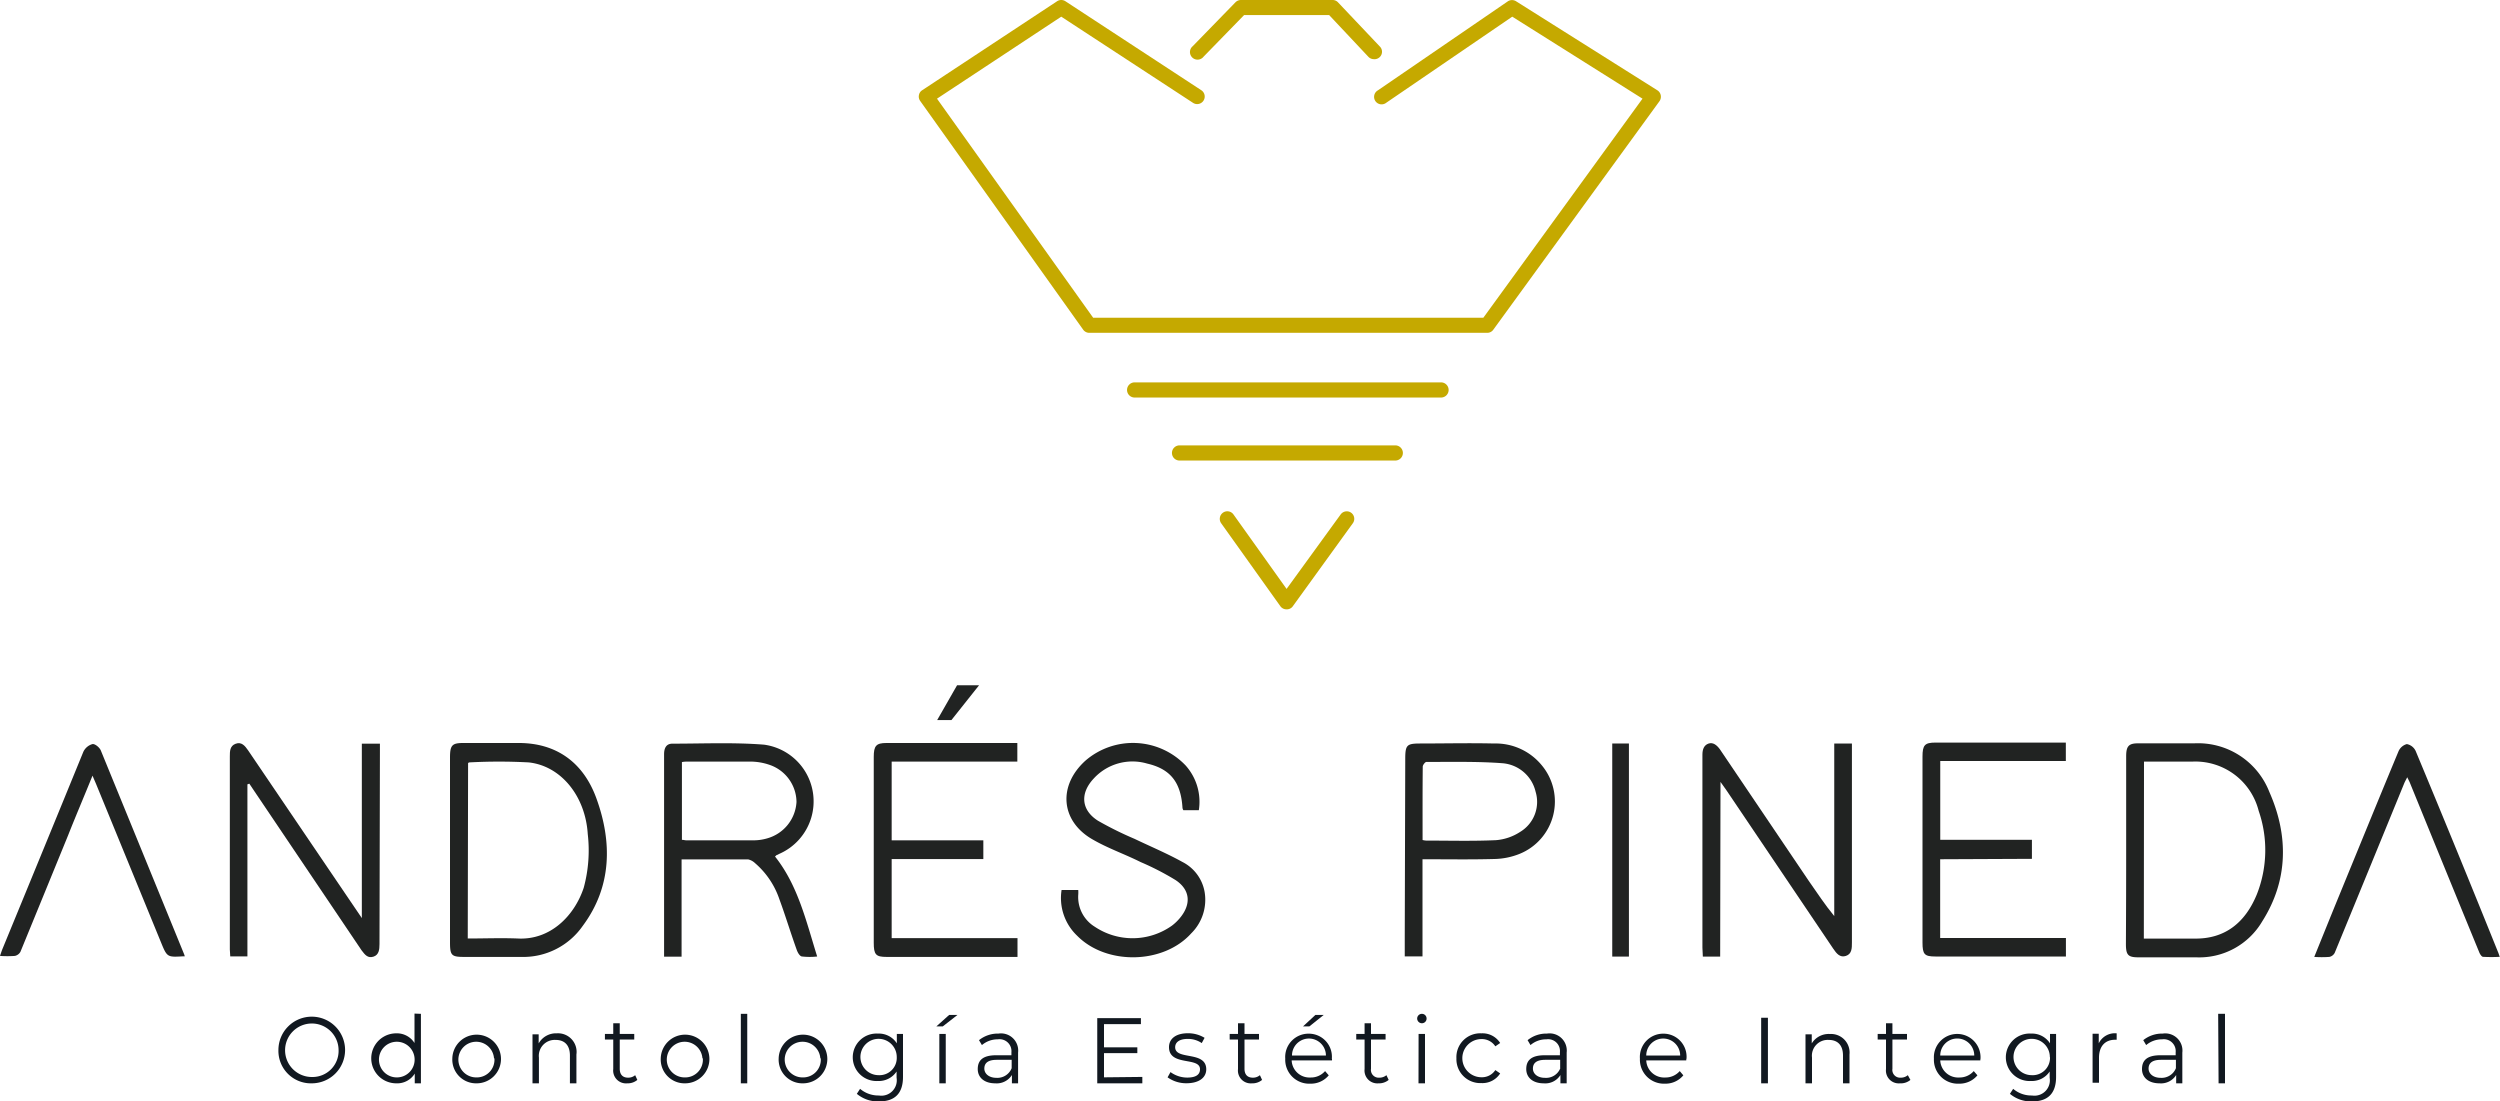 <svg xmlns="http://www.w3.org/2000/svg" id="Capa_1" data-name="Capa 1" viewBox="0 0 300 132.17"><defs><style>.cls-1{fill:#c5a900;}.cls-2{fill:#111820;}.cls-3{fill:#212322;}</style></defs><path class="cls-1" d="M178.47,39.94H130.72a.9.9,0,0,1-.74-.38L110.42,12.11a.89.89,0,0,1-.15-.69.86.86,0,0,1,.39-.59L126.85.15a.91.91,0,0,1,1,0l16.31,10.68a.9.9,0,1,1-1,1.51L127.35,2l-14.91,9.84,18.74,26.29H178L197.1,11.84,181.47,2,166.35,12.33a.9.9,0,1,1-1-1.49L180.94.16a.91.91,0,0,1,1,0l16.95,10.68a.91.91,0,0,1,.4.59.93.93,0,0,1-.15.71L179.2,39.56A.89.89,0,0,1,178.47,39.94Z"></path><path class="cls-1" d="M172.83,47.7H136.25a.91.91,0,1,1,0-1.81h36.58a.91.91,0,1,1,0,1.81Z"></path><path class="cls-1" d="M167.34,55.26h-25.7a.91.91,0,1,1,0-1.81h25.7a.91.91,0,1,1,0,1.81Z"></path><path class="cls-1" d="M154.37,73.12h0a.89.89,0,0,1-.73-.38l-7.1-9.95a.91.91,0,0,1,.22-1.27.9.9,0,0,1,1.26.22l6.37,8.93,6.49-8.94a.9.9,0,1,1,1.46,1.06l-7.23,10A.88.88,0,0,1,154.37,73.12Z"></path><path class="cls-1" d="M164.86,7.1a.91.91,0,0,1-.66-.29l-4.7-5H149.29l-4.87,5a.91.91,0,1,1-1.3-1.26L148.26.27a.93.93,0,0,1,.65-.27h11a.88.88,0,0,1,.66.29l5,5.28a.89.89,0,0,1,0,1.28A.9.9,0,0,1,164.86,7.1Z"></path><path class="cls-2" d="M33.41,126a4,4,0,1,1,4,4A3.9,3.9,0,0,1,33.41,126Zm7.22,0a3.21,3.21,0,1,0-3.2,3.24A3.13,3.13,0,0,0,40.63,126Z"></path><path class="cls-2" d="M50.51,121.66V130h-.74v-1.17A2.47,2.47,0,0,1,47.55,130a3,3,0,0,1,0-6,2.5,2.5,0,0,1,2.19,1.16v-3.53ZM49.75,127a2.14,2.14,0,1,0-2.13,2.29A2.13,2.13,0,0,0,49.75,127Z"></path><path class="cls-2" d="M54.28,127a2.92,2.92,0,1,1,2.92,3A2.85,2.85,0,0,1,54.28,127Zm5,0a2.14,2.14,0,1,0-2.13,2.29A2.12,2.12,0,0,0,59.33,127Z"></path><path class="cls-2" d="M69.17,126.54V130h-.78v-3.33c0-1.24-.63-1.88-1.72-1.88a1.91,1.91,0,0,0-2,2.12V130h-.77v-5.88h.74v1.09A2.38,2.38,0,0,1,66.81,124,2.23,2.23,0,0,1,69.17,126.54Z"></path><path class="cls-2" d="M76.48,129.59a1.79,1.79,0,0,1-1.21.41,1.54,1.54,0,0,1-1.68-1.71v-3.55h-1v-.67h1v-1.28h.78v1.28h1.74v.67H74.37v3.51c0,.69.35,1.07,1,1.07a1.26,1.26,0,0,0,.85-.3Z"></path><path class="cls-2" d="M79.29,127a2.92,2.92,0,1,1,2.93,3A2.86,2.86,0,0,1,79.29,127Zm5,0a2.14,2.14,0,1,0-2.12,2.29A2.12,2.12,0,0,0,84.34,127Z"></path><path class="cls-2" d="M88.9,121.66h.77V130H88.9Z"></path><path class="cls-2" d="M93.44,127a2.92,2.92,0,1,1,2.92,3A2.85,2.85,0,0,1,93.44,127Zm5,0a2.14,2.14,0,1,0-2.13,2.29A2.12,2.12,0,0,0,98.49,127Z"></path><path class="cls-2" d="M108.36,124.07v5.16c0,2-1,2.94-2.87,2.94a3.94,3.94,0,0,1-2.67-.91l.39-.6a3.4,3.4,0,0,0,2.26.8,1.85,1.85,0,0,0,2.12-2.13v-.75a2.56,2.56,0,0,1-2.24,1.14,2.85,2.85,0,1,1,0-5.69,2.57,2.57,0,0,1,2.27,1.17v-1.13Zm-.75,2.79a2.18,2.18,0,1,0-2.18,2.16A2.07,2.07,0,0,0,107.61,126.86Z"></path><path class="cls-2" d="M113.9,121.79h1l-1.77,1.38h-.77Zm-1.18,2.28h.77V130h-.77Z"></path><path class="cls-2" d="M122.17,126.31V130h-.74V129a2.15,2.15,0,0,1-2,1c-1.3,0-2.1-.69-2.1-1.71s.57-1.66,2.22-1.66h1.82v-.36a1.43,1.43,0,0,0-1.63-1.55,2.91,2.91,0,0,0-1.91.69l-.35-.59a3.61,3.61,0,0,1,2.34-.79A2.06,2.06,0,0,1,122.17,126.31Zm-.77,1.87v-1h-1.8c-1.12,0-1.48.45-1.48,1.05s.54,1.11,1.46,1.11A1.84,1.84,0,0,0,121.4,128.18Z"></path><path class="cls-2" d="M137.08,129.23V130h-5.41v-7.82h5.24v.72h-4.43v2.78h4v.7h-4v2.9Z"></path><path class="cls-2" d="M140.11,129.28l.35-.63a3.4,3.4,0,0,0,2,.66c1.09,0,1.54-.38,1.54-1,0-1.53-3.72-.32-3.72-2.65,0-1,.81-1.67,2.27-1.67a3.78,3.78,0,0,1,2,.55l-.34.63a2.93,2.93,0,0,0-1.69-.5c-1,0-1.5.41-1.5,1,0,1.59,3.73.39,3.73,2.65,0,1-.88,1.67-2.37,1.67A3.81,3.81,0,0,1,140.11,129.28Z"></path><path class="cls-2" d="M151.45,129.59a1.79,1.79,0,0,1-1.21.41,1.54,1.54,0,0,1-1.68-1.71v-3.55h-1v-.67h1v-1.28h.78v1.28h1.74v.67h-1.74v3.51c0,.69.35,1.07,1,1.07a1.26,1.26,0,0,0,.85-.3Z"></path><path class="cls-2" d="M159.84,127.25H155a2.14,2.14,0,0,0,2.26,2.05,2.24,2.24,0,0,0,1.75-.77l.44.51a2.78,2.78,0,0,1-2.22,1,2.87,2.87,0,0,1-3-3,2.8,2.8,0,0,1,2.81-3,2.77,2.77,0,0,1,2.78,3C159.85,127.08,159.84,127.17,159.84,127.25Zm-4.8-.59h4.07a2,2,0,0,0-4.07,0Zm2.08-3.49h-.76l1.49-1.38h1Z"></path><path class="cls-2" d="M166.64,129.59a1.81,1.81,0,0,1-1.21.41,1.54,1.54,0,0,1-1.68-1.71v-3.55h-1v-.67h1v-1.28h.77v1.28h1.75v.67h-1.75v3.51a.93.93,0,0,0,1,1.07,1.28,1.28,0,0,0,.85-.3Z"></path><path class="cls-2" d="M170.06,122.22a.57.57,0,0,1,.57-.56.56.56,0,0,1,.56.55.56.56,0,0,1-.56.58A.57.57,0,0,1,170.06,122.22Zm.17,1.85H171V130h-.78Z"></path><path class="cls-2" d="M174.77,127a2.86,2.86,0,0,1,3-3,2.5,2.5,0,0,1,2.25,1.16l-.58.4a1.93,1.93,0,0,0-1.67-.87,2.29,2.29,0,0,0,0,4.58,1.92,1.92,0,0,0,1.67-.86l.58.4a2.52,2.52,0,0,1-2.25,1.16A2.87,2.87,0,0,1,174.77,127Z"></path><path class="cls-2" d="M188,126.31V130h-.75V129a2.13,2.13,0,0,1-2,1c-1.3,0-2.1-.69-2.1-1.71s.57-1.66,2.22-1.66h1.82v-.36a1.42,1.42,0,0,0-1.62-1.55,2.87,2.87,0,0,0-1.91.69l-.35-.59a3.58,3.58,0,0,1,2.33-.79A2.06,2.06,0,0,1,188,126.31Zm-.78,1.87v-1h-1.8c-1.11,0-1.47.45-1.47,1.05s.53,1.11,1.45,1.11A1.83,1.83,0,0,0,187.24,128.18Z"></path><path class="cls-2" d="M202.35,127.25h-4.8a2.15,2.15,0,0,0,2.26,2.05,2.26,2.26,0,0,0,1.76-.77l.43.51a2.77,2.77,0,0,1-2.21,1,2.88,2.88,0,0,1-3-3,2.8,2.8,0,0,1,2.81-3,2.77,2.77,0,0,1,2.78,3C202.36,127.08,202.35,127.17,202.35,127.25Zm-4.8-.59h4.07a2,2,0,0,0-4.07,0Z"></path><path class="cls-2" d="M211.34,122.13h.81V130h-.81Z"></path><path class="cls-2" d="M221.94,126.54V130h-.78v-3.33c0-1.24-.63-1.88-1.72-1.88a1.9,1.9,0,0,0-2,2.12V130h-.78v-5.88h.75v1.09a2.38,2.38,0,0,1,2.18-1.13A2.23,2.23,0,0,1,221.94,126.54Z"></path><path class="cls-2" d="M229.25,129.59A1.79,1.79,0,0,1,228,130a1.54,1.54,0,0,1-1.68-1.71v-3.55h-1v-.67h1v-1.28h.77v1.28h1.75v.67h-1.75v3.51a.93.93,0,0,0,1,1.07,1.28,1.28,0,0,0,.85-.3Z"></path><path class="cls-2" d="M237.64,127.25h-4.81a2.15,2.15,0,0,0,2.26,2.05,2.26,2.26,0,0,0,1.76-.77l.44.51a2.79,2.79,0,0,1-2.22,1,2.87,2.87,0,0,1-3-3,2.8,2.8,0,1,1,5.59,0C237.65,127.08,237.64,127.17,237.64,127.25Zm-4.81-.59h4.08a2,2,0,0,0-4.08,0Z"></path><path class="cls-2" d="M246.73,124.07v5.16c0,2-1,2.94-2.87,2.94a3.94,3.94,0,0,1-2.67-.91l.39-.6a3.36,3.36,0,0,0,2.26.8,1.85,1.85,0,0,0,2.12-2.13v-.75a2.56,2.56,0,0,1-2.24,1.14,2.85,2.85,0,1,1,0-5.69A2.57,2.57,0,0,1,246,125.2v-1.13Zm-.75,2.79a2.18,2.18,0,1,0-2.19,2.16A2.08,2.08,0,0,0,246,126.86Z"></path><path class="cls-2" d="M254,124v.77h-.18c-1.21,0-1.94.78-1.94,2.16v3h-.77v-5.88h.74v1.15A2.15,2.15,0,0,1,254,124Z"></path><path class="cls-2" d="M261.88,126.31V130h-.74V129a2.14,2.14,0,0,1-2,1c-1.3,0-2.1-.69-2.1-1.71s.57-1.66,2.22-1.66h1.82v-.36a1.43,1.43,0,0,0-1.63-1.55,2.91,2.91,0,0,0-1.91.69l-.35-.59a3.61,3.61,0,0,1,2.34-.79A2.06,2.06,0,0,1,261.88,126.31Zm-.77,1.87v-1h-1.8c-1.12,0-1.48.45-1.48,1.05s.54,1.11,1.46,1.11A1.84,1.84,0,0,0,261.11,128.18Z"></path><path class="cls-2" d="M266.18,121.66H267V130h-.77Z"></path><path class="cls-3" d="M206.42,114.79h-2.08c0-.37-.05-.72-.05-1.08q0-11.58,0-23.15c0-.64.19-1.14.73-1.33s1,.18,1.37.69q5.32,7.9,10.67,15.8c1,1.42,1.92,2.84,3.05,4.21V89.22h2.12v1q0,11.43,0,22.87c0,.69,0,1.38-.72,1.62s-1.14-.3-1.53-.88q-6.39-9.5-12.81-19c-.18-.27-.37-.53-.71-1Z"></path><path class="cls-3" d="M93,102.78c2.76,3.47,3.74,7.77,5.06,12a8.14,8.14,0,0,1-1.8,0c-.27,0-.54-.47-.65-.79-.72-2-1.35-4.09-2.09-6.1a9.9,9.9,0,0,0-2.91-4.31,1.77,1.77,0,0,0-.82-.45c-2.62,0-5.25,0-8,0v11.67h-2.1V95.16c0-1.54,0-3.09,0-4.64,0-.71.23-1.28,1-1.28,3.66,0,7.33-.17,11,.12a6.87,6.87,0,0,1,1.83,13.1l-.39.19S93.13,102.69,93,102.78Zm-11.17-2c.21,0,.37.06.54.06,2.71,0,5.42,0,8.13,0a5.88,5.88,0,0,0,1.61-.25,4.82,4.82,0,0,0,3.47-4.36,4.76,4.76,0,0,0-3.24-4.45,7.15,7.15,0,0,0-2.29-.39c-2.48,0-5,0-7.44,0-.25,0-.5,0-.78.06Z"></path><path class="cls-3" d="M29.69,94.12v20.65H27.63c0-.29-.05-.56-.05-.83q0-11.58,0-23.15c0-.65,0-1.28.7-1.54s1.11.24,1.49.79q5,7.38,10,14.75l3.65,5.38V89.24h2.17v1.05c0,7.66-.05,15.31-.05,23,0,.66-.07,1.3-.73,1.51s-1-.2-1.42-.76q-6.39-9.49-12.8-19l-.67-1Z"></path><path class="cls-3" d="M54,102V90.91c0-1.48.25-1.75,1.59-1.75h6.67c4.48,0,7.74,2.31,9.31,6.65,1.91,5.26,1.85,10.59-1.63,15.28a8.7,8.7,0,0,1-7.4,3.74c-2.28,0-4.56,0-6.83,0-1.55,0-1.71-.18-1.71-1.79Zm2.13,10.62c2,0,4-.08,6,0,3.93.21,6.81-2.74,7.92-6.1a17.09,17.09,0,0,0,.48-6.44c-.28-4.53-3.19-8.16-7.07-8.59a65.74,65.74,0,0,0-7.16,0s-.05,0-.13.09Z"></path><path class="cls-3" d="M255.14,102c0-3.75,0-7.5,0-11.25,0-1.21.31-1.55,1.43-1.55,2.25,0,4.5,0,6.75,0a9.18,9.18,0,0,1,9,5.83c2.32,5.24,2.28,10.6-.85,15.53a8.77,8.77,0,0,1-7.91,4.32c-2.31,0-4.62,0-6.92,0-1.28,0-1.53-.27-1.53-1.62C255.13,109.46,255.14,105.71,255.14,102Zm2.12,10.63c2.05,0,4.06,0,6.07,0,3.64.06,6.1-1.89,7.5-5.33a14.43,14.43,0,0,0,.21-10,7.84,7.84,0,0,0-7.91-5.91h-5c-.28,0-.55,0-.85,0Z"></path><path class="cls-3" d="M107,103.09v9.49h15.1v2.25H106.4c-1.3,0-1.55-.27-1.55-1.7V90.82c0-1.33.3-1.66,1.52-1.66h15.71v2.23H107v9.45h11v2.25Z"></path><path class="cls-3" d="M232.82,103.11v9.45h15.09v2.22c-.3,0-.58,0-.86,0h-14.8c-1.32,0-1.55-.26-1.55-1.68q0-11.16,0-22.31c0-1.38.27-1.68,1.56-1.68H247.9v2.21H232.83v9.46h11v2.28Z"></path><path class="cls-3" d="M127.39,106.8h2a4,4,0,0,1,0,.57,4.18,4.18,0,0,0,2,3.85,8.15,8.15,0,0,0,9.24-.14,5.69,5.69,0,0,0,.91-.86c1.43-1.67,1.32-3.42-.47-4.61a32.51,32.51,0,0,0-4.19-2.16c-2-1-4-1.67-5.91-2.8-3.71-2.22-4-6.4-.72-9.37a8.73,8.73,0,0,1,12,.55,6.53,6.53,0,0,1,1.61,5.39H142a1,1,0,0,1-.1-.25c-.18-3.07-1.43-4.69-4.24-5.34a6.29,6.29,0,0,0-6.4,1.78c-1.69,1.79-1.52,3.8.5,5.08a41.46,41.46,0,0,0,4.38,2.17c1.92.92,3.88,1.74,5.74,2.77a5,5,0,0,1,2.67,3.58,5.66,5.66,0,0,1-1.61,5c-3.34,3.71-10.18,3.83-13.68.28A6.24,6.24,0,0,1,127.39,106.8Z"></path><path class="cls-3" d="M170.7,103.11v11.66h-2.13v-2.42l.06-21.27c0-1.67.18-1.85,1.74-1.86,3,0,5.93-.07,8.9,0A7.15,7.15,0,0,1,185,91.82a6.78,6.78,0,0,1-2.69,10.66,8.52,8.52,0,0,1-3,.6C176.45,103.16,173.66,103.11,170.7,103.11Zm0-2.31a2.62,2.62,0,0,0,.43.07c2.8,0,5.6.08,8.39-.05a6.19,6.19,0,0,0,2.91-1A4.2,4.2,0,0,0,184.27,95a4.44,4.44,0,0,0-3.94-3.41c-3-.23-6.11-.15-9.16-.16-.15,0-.44.37-.44.57C170.7,94.9,170.71,97.81,170.71,100.8Z"></path><path class="cls-3" d="M22.17,114.76a1.91,1.91,0,0,1-.21,0c-1.91.11-1.91.11-2.67-1.75q-3.88-9.47-7.76-18.93l-.43-1c-1,2.48-2,4.81-2.92,7.14q-2.86,7-5.73,14a1,1,0,0,1-.67.49,12.77,12.77,0,0,1-1.78,0c.13-.38.22-.66.33-.92Q5.16,102.06,10,90.22a1.72,1.72,0,0,1,1.1-.93c.29-.05.85.4,1,.77q5,12.21,10,24.46A1.85,1.85,0,0,1,22.17,114.76Z"></path><path class="cls-3" d="M277.71,114.83c.9-2.22,1.73-4.28,2.57-6.34,2.51-6.11,5-12.23,7.54-18.33a1.52,1.52,0,0,1,1-.87,1.48,1.48,0,0,1,1.06.83q5,12,9.88,24.12c.06.13.1.28.21.58a18.88,18.88,0,0,1-2,0c-.17,0-.37-.32-.46-.54q-4.18-10.19-8.34-20.39c-.07-.17-.16-.32-.3-.62-.16.32-.29.54-.38.77q-4.15,10.15-8.32,20.29a.93.93,0,0,1-.66.5A13.22,13.22,0,0,1,277.71,114.83Z"></path><path class="cls-3" d="M195.47,114.79h-2V89.22h2Z"></path><path class="cls-3" d="M117.49,82.23l-3.32,4.18h-1.71l2.39-4.18Z"></path></svg>